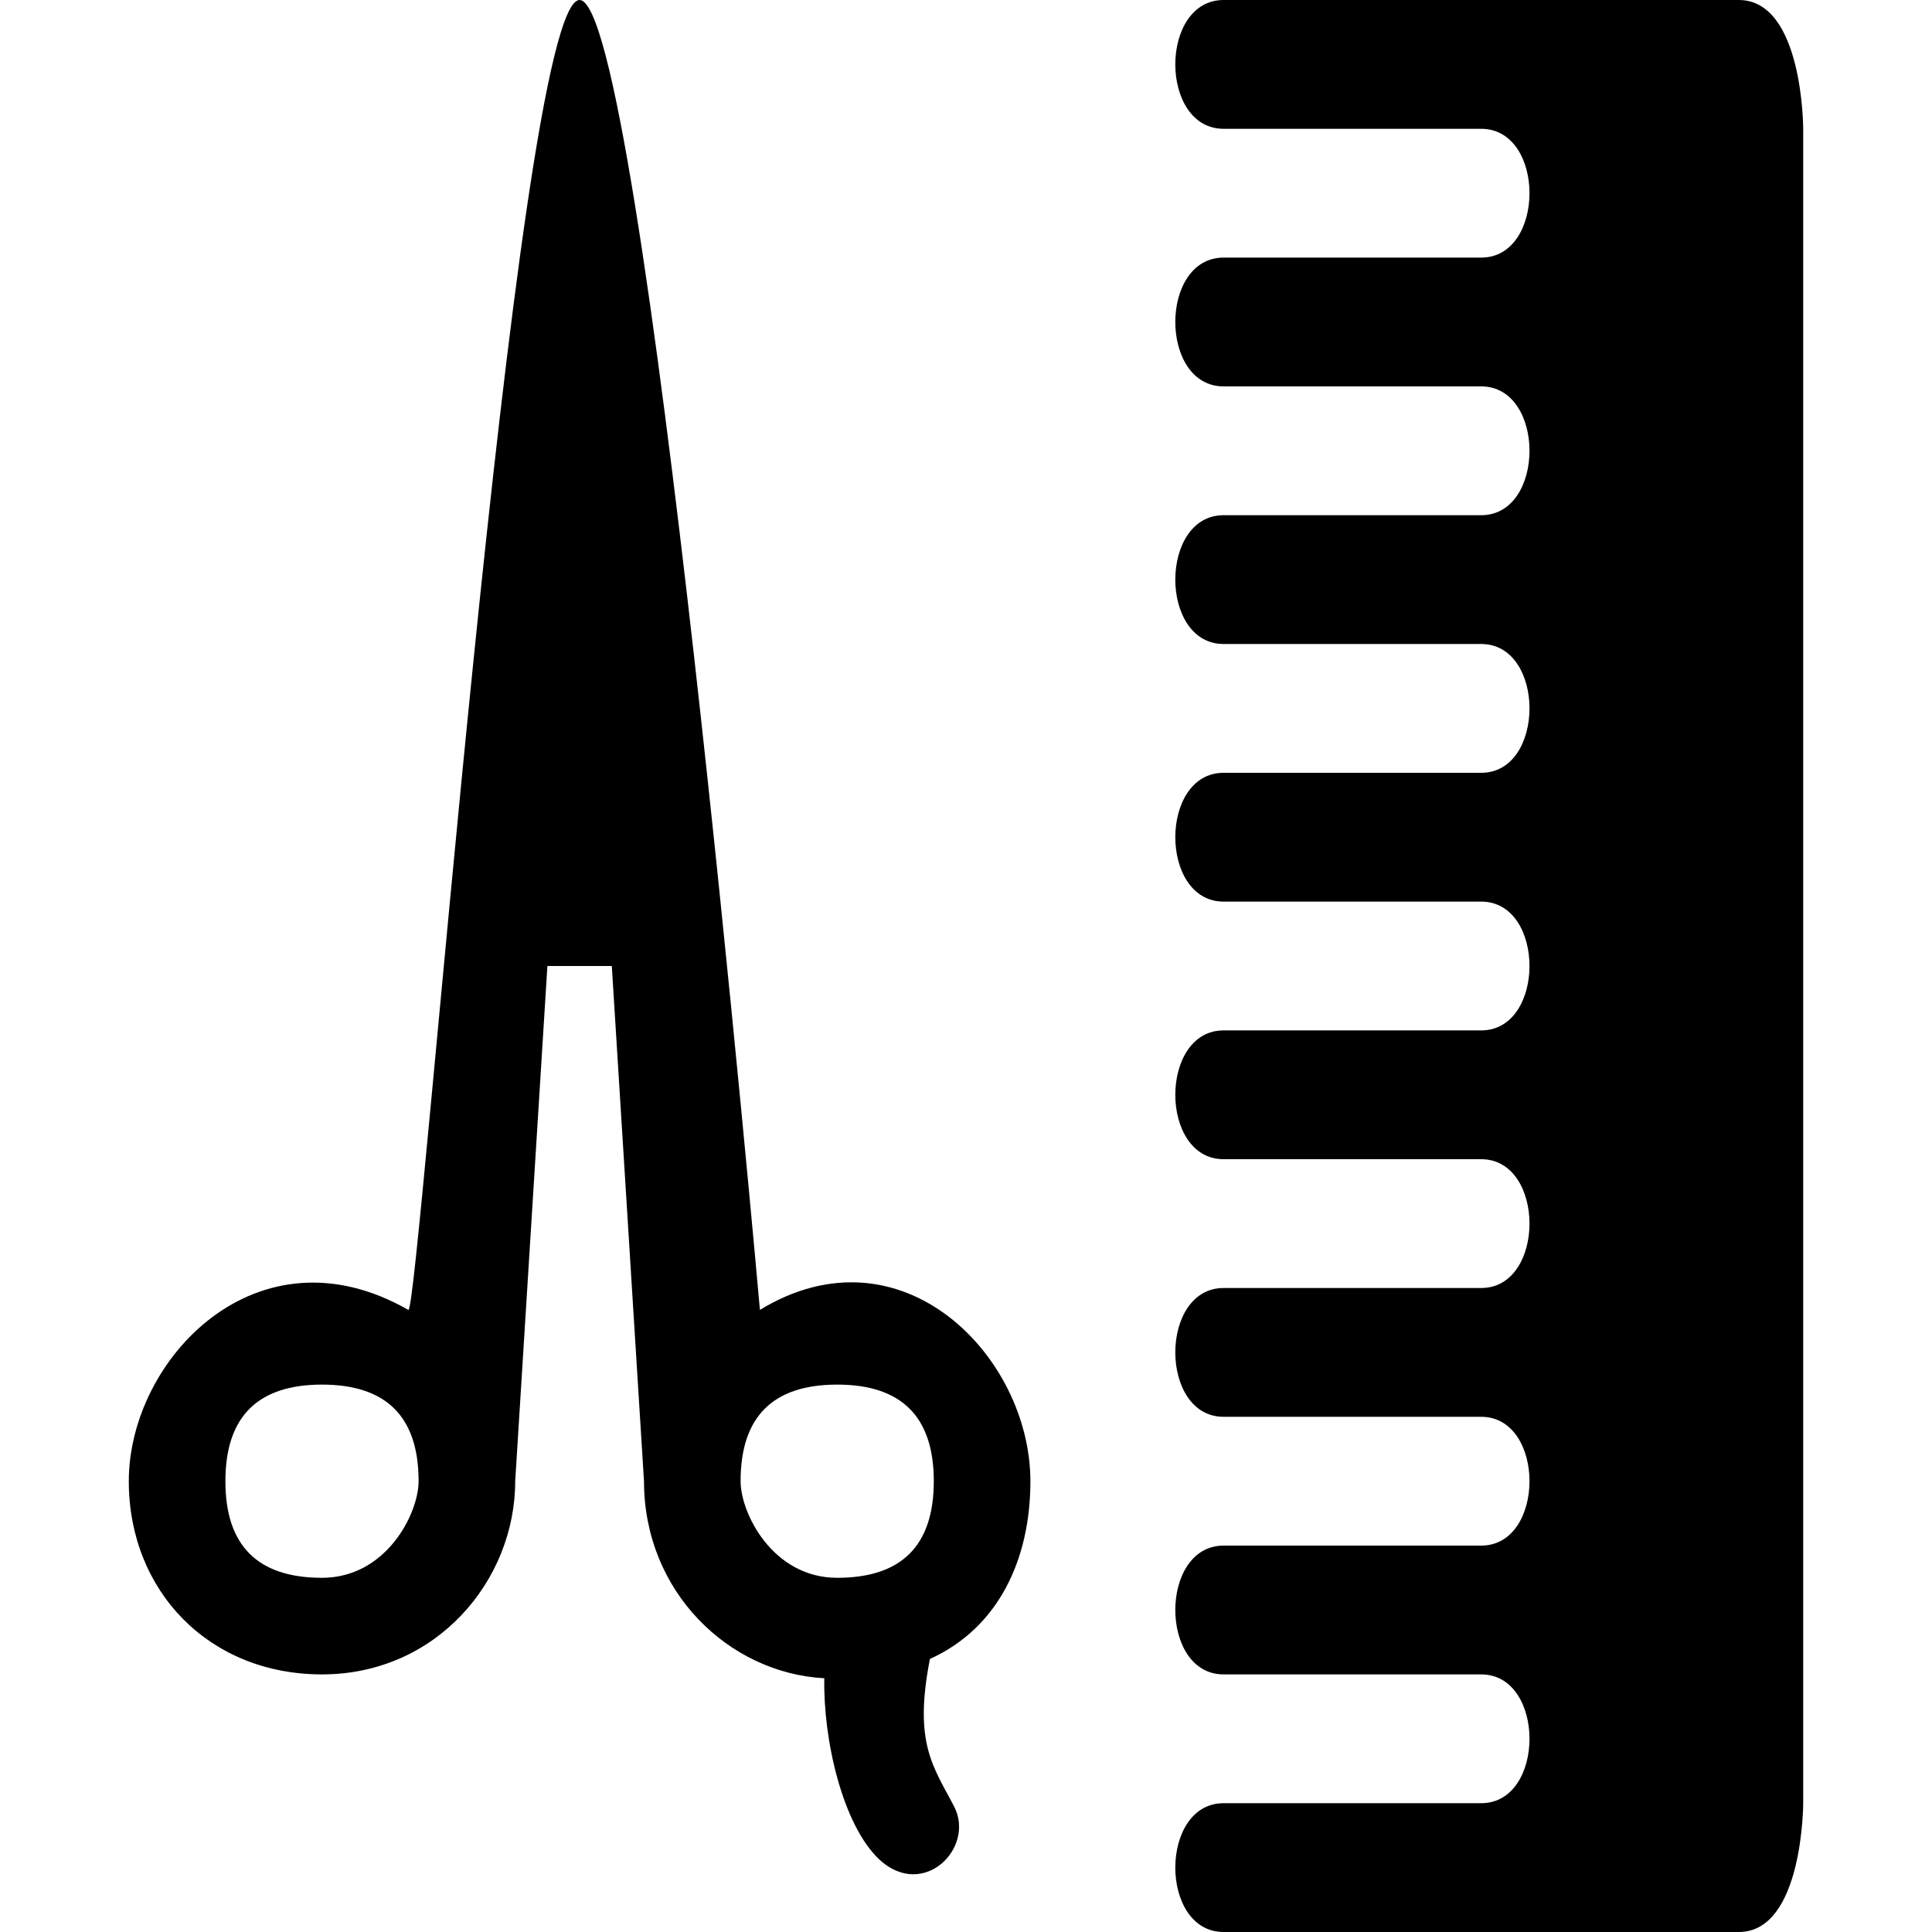 <?xml version="1.0" encoding="UTF-8"?>
<svg version="1.1" xmlns="http://www.w3.org/2000/svg" xmlns:xlink="http://www.w3.org/1999/xlink" x="0" y="0" viewBox="0 0 15 15">
  <path d="M11.5 2C11.5 2 9.5 2 9.5 2C9 2 9 3 9.5 3C9.5 3 11.5 3 11.5 3C12 3 12 4 11.5 4C11.5 4 9.5 4 9.5 4C9 4 9 5 9.5 5C9.5 5 11.5 5 11.5 5C12 5 12 6 11.5 6C11.5 6 9.5 6 9.5 6C9 6 9 7 9.5 7C9.5 7 11.5 7 11.5 7C12 7 12 8 11.5 8C11.5 8 9.5 8 9.5 8C9 8 9 9 9.5 9C9.5 9 11.5 9 11.5 9C12 9 12 10 11.5 10C11.5 10 9.5 10 9.5 10C9 10 9 11 9.5 11C9.5 11 11.5 11 11.5 11C12 11 12 12 11.5 12C11.5 12 9.5 12 9.5 12C9 12 9 13 9.5 13C9.5 13 11.5 13 11.5 13C12 13 12 14 11.5 14C11.5 14 9.5 14 9.5 14C9 14 9 15 9.5 15C9.5 15 13.5 15 13.5 15C14 15 14 14 14 14L14 1C14 1 14 0 13.5 0L9.5 0C9 0 9 1 9.5 1C9.5 1 11.5 1 11.5 1C12 1 12 2 11.5 2z"/>
  <path d="M5.9 10.17C7 9.5 8 10.53 8 11.5C8 12.11 7.75 12.64 7.22 12.88C7.09 13.54 7.25 13.72 7.41 14.03C7.57 14.35 7.17 14.75 6.83 14.44C6.54 14.17 6.39 13.5 6.4 13.03C5.66 12.99 5 12.36 5 11.5C5 11.5 4.75 7.5 4.75 7.5C4.75 7.5 4.25 7.5 4.25 7.5C4.25 7.5 4 11.5 4 11.5C4 12.27 3.39 13 2.5 13C1.62 13 1 12.35 1 11.5C1 10.55 2 9.5 3.17 10.17C3.25 10.25 4 0 4.5 0C5 0 5.9 10.17 5.9 10.17zM2.5 10.75C2 10.75 1.75 11 1.75 11.5C1.75 12 2 12.25 2.5 12.25C3 12.25 3.25 11.75 3.25 11.5C3.25 11 3 10.75 2.5 10.75zM6.5 10.75C6 10.75 5.75 11 5.75 11.5C5.75 11.75 6 12.25 6.5 12.25C7 12.25 7.25 12 7.25 11.5C7.25 11 7 10.75 6.5 10.75z"/>
</svg>
